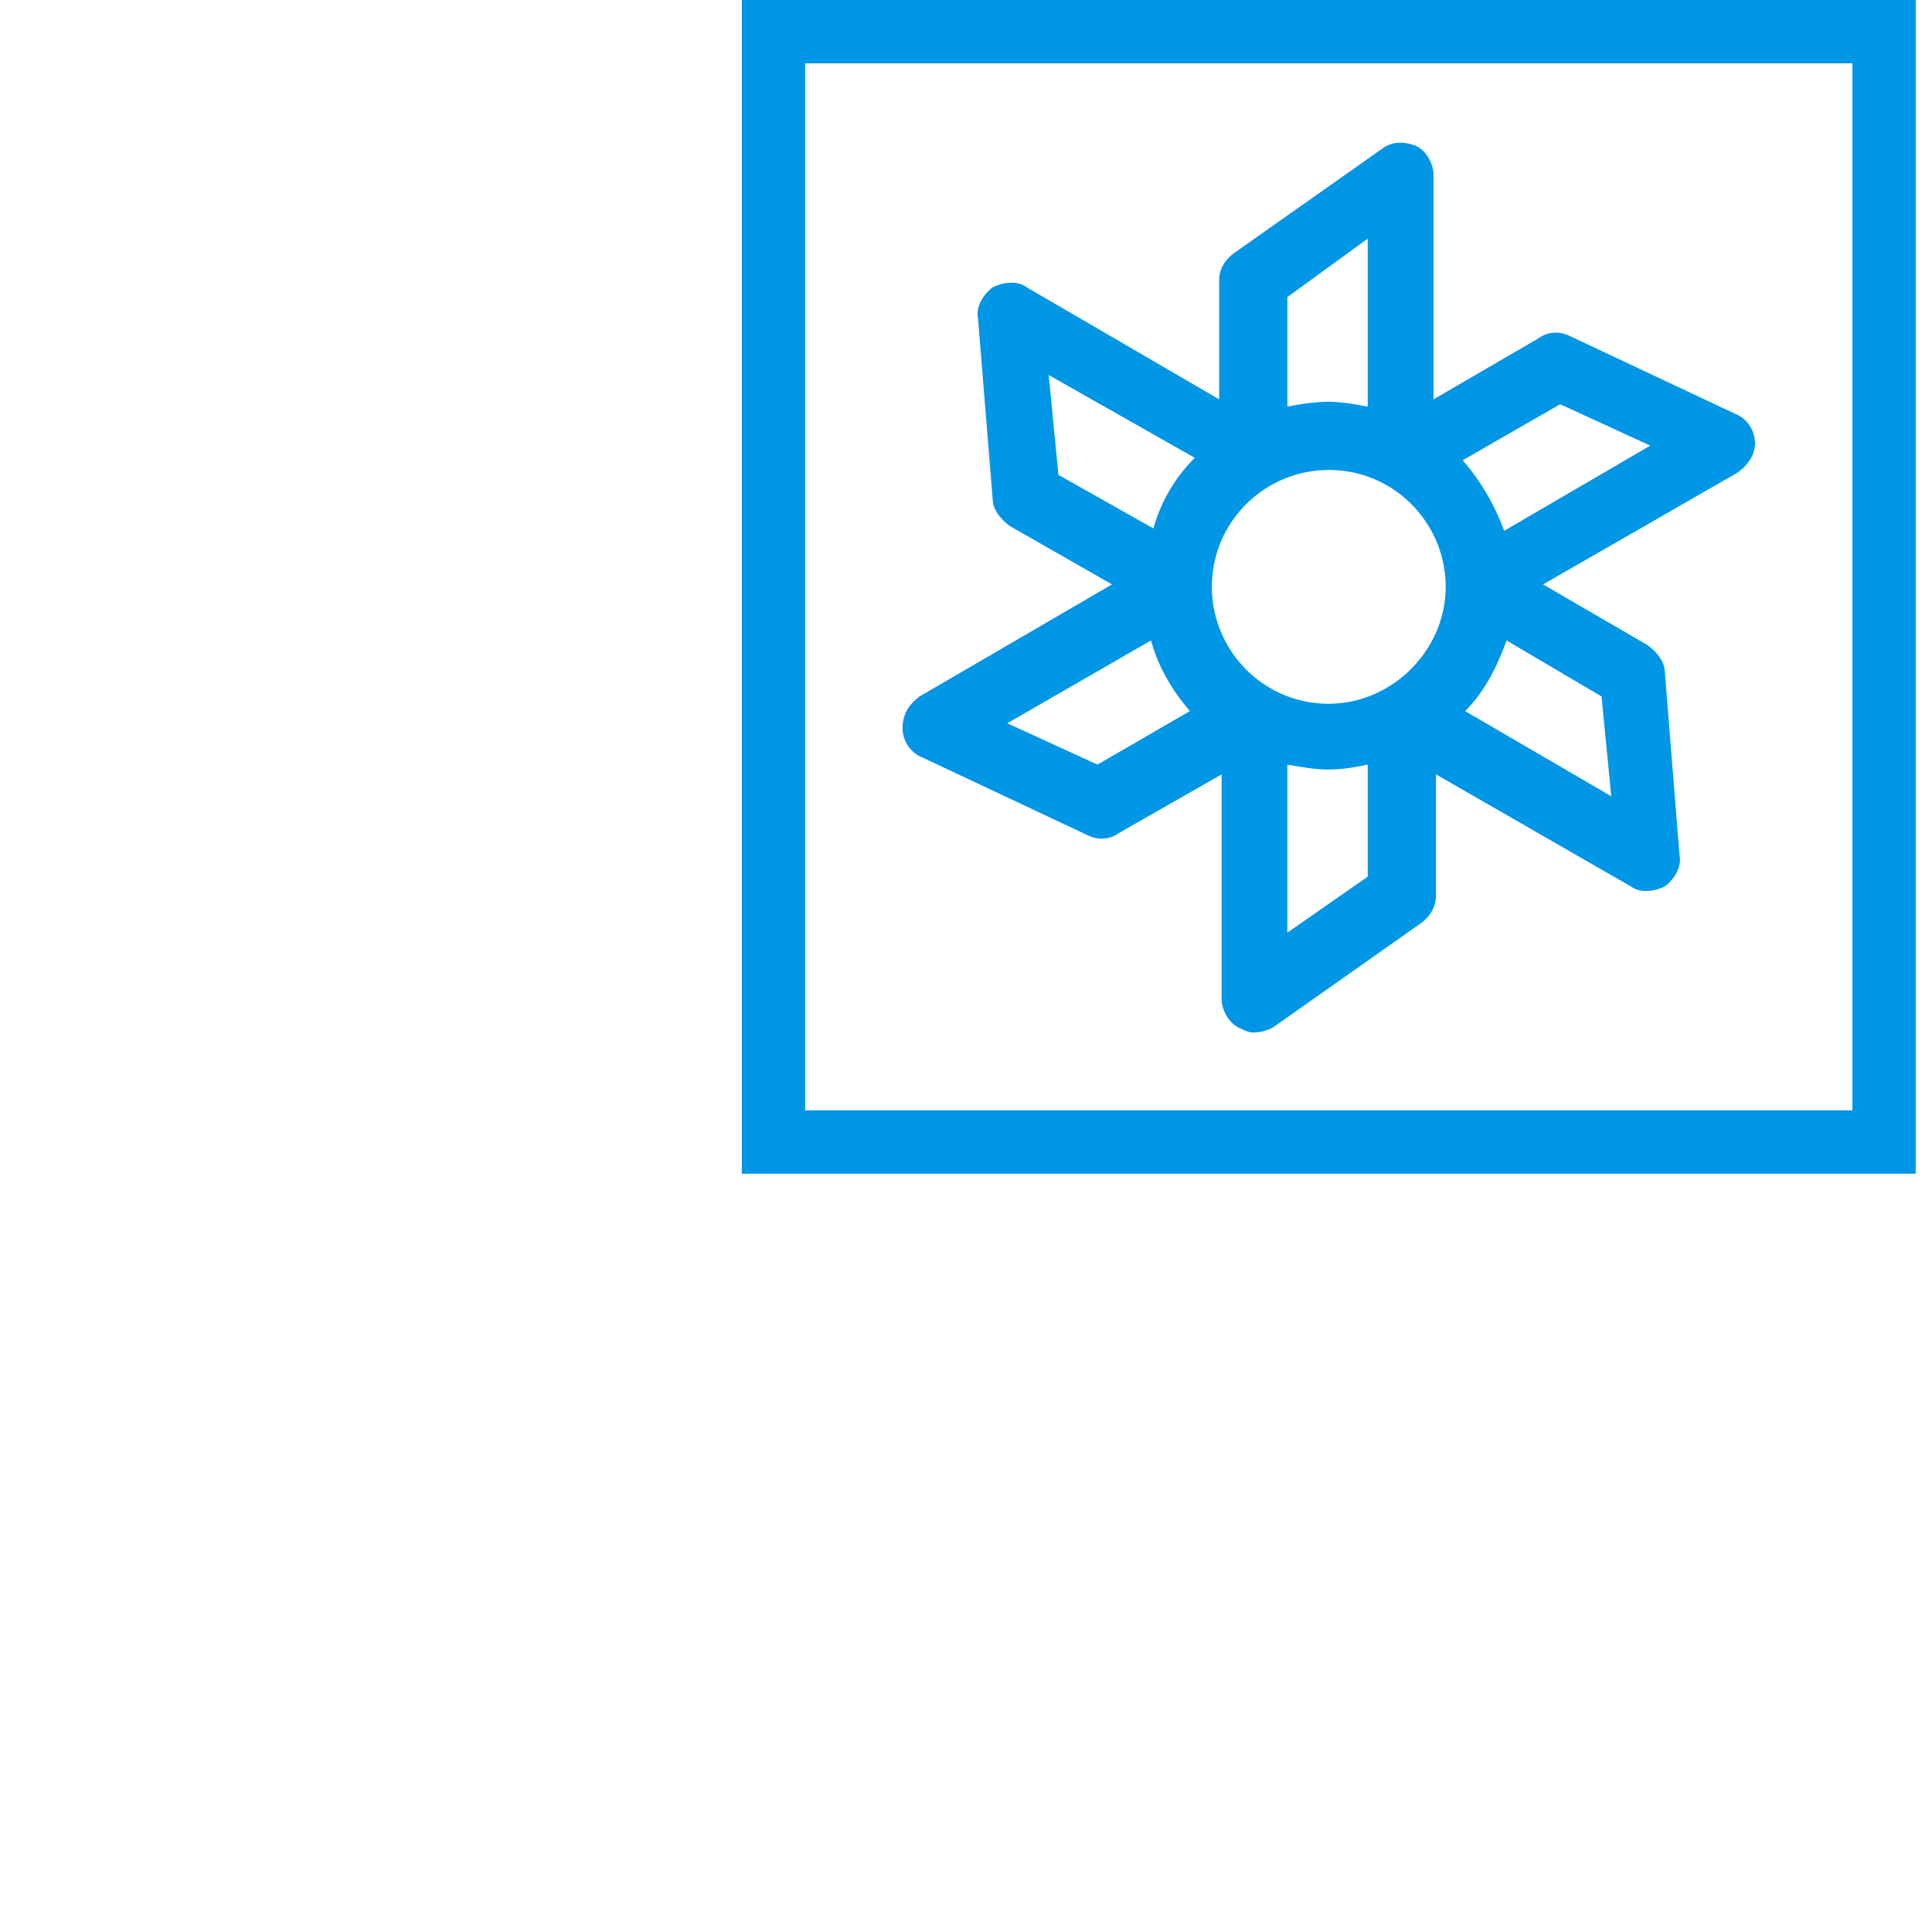 <svg xmlns="http://www.w3.org/2000/svg" fill="none" viewBox="0 0 79 78"><path fill="#0096E6" d="M77.836 47.502H30.732V.498h47.104v47.004ZM32.425 45.81h43.718V2.091H32.425V45.81Z"/><path fill="#0096E6" d="M78.334 48h-48V0h48v48Zm-47.104-.896h46.207V.896H31.23v46.208Zm45.41-.797H32.027V1.693H76.64v44.614Zm-43.717-.896h42.821V2.589H32.923v42.822Z"/><path fill="#0096E6" d="M68.076 27.485c0-.398-.298-.796-.697-1.095l-4.282-2.49 7.967-4.58c.398-.3.697-.698.697-1.195 0-.498-.299-.996-.797-1.195l-6.771-3.187c-.399-.2-.897-.2-1.295.1l-4.282 2.489V7.17c0-.498-.299-.996-.697-1.195-.498-.2-.996-.2-1.394.1l-6.075 4.282c-.399.299-.598.697-.598 1.095v4.88l-7.867-4.581c-.398-.299-.996-.2-1.394 0-.398.299-.697.797-.598 1.295l.598 7.369c0 .398.299.797.697 1.095l4.183 2.39-7.868 4.581c-.398.3-.697.697-.697 1.295 0 .498.299.996.797 1.195l6.772 3.187c.398.199.896.199 1.294-.1l4.183-2.39v9.162c0 .498.299.996.697 1.195.2.1.398.2.597.2.3 0 .598-.1.797-.2l6.075-4.282c.398-.299.597-.697.597-1.096v-4.979l7.967 4.581c.398.299.996.2 1.394 0 .399-.299.698-.797.598-1.295l-.598-7.469Zm-4.282-10.954 3.685 1.693-5.975 3.486a9.21 9.21 0 0 0-1.693-2.888l3.983-2.29Zm-9.46 12.25c-2.69 0-4.78-2.192-4.78-4.781 0-2.689 2.19-4.78 4.78-4.78 2.688 0 4.78 2.19 4.78 4.78 0 2.59-2.191 4.78-4.78 4.78Zm1.593-19.022v6.872c-.498-.1-1.095-.2-1.593-.2-.598 0-1.195.1-1.693.2v-4.482l3.286-2.39ZM43.28 19.42l-.399-4.083 5.975 3.386a6.542 6.542 0 0 0-1.693 2.888l-3.883-2.19Zm1.593 11.85-3.685-1.692 5.876-3.386c.299 1.095.896 2.091 1.593 2.888l-3.784 2.19Zm7.768 6.872V31.27c.597.1 1.095.199 1.693.199.597 0 1.095-.1 1.593-.2v4.582l-3.286 2.29Zm7.27-9.062c.796-.797 1.294-1.793 1.692-2.888l3.884 2.29.398 4.083-5.975-3.485Z"/></svg>